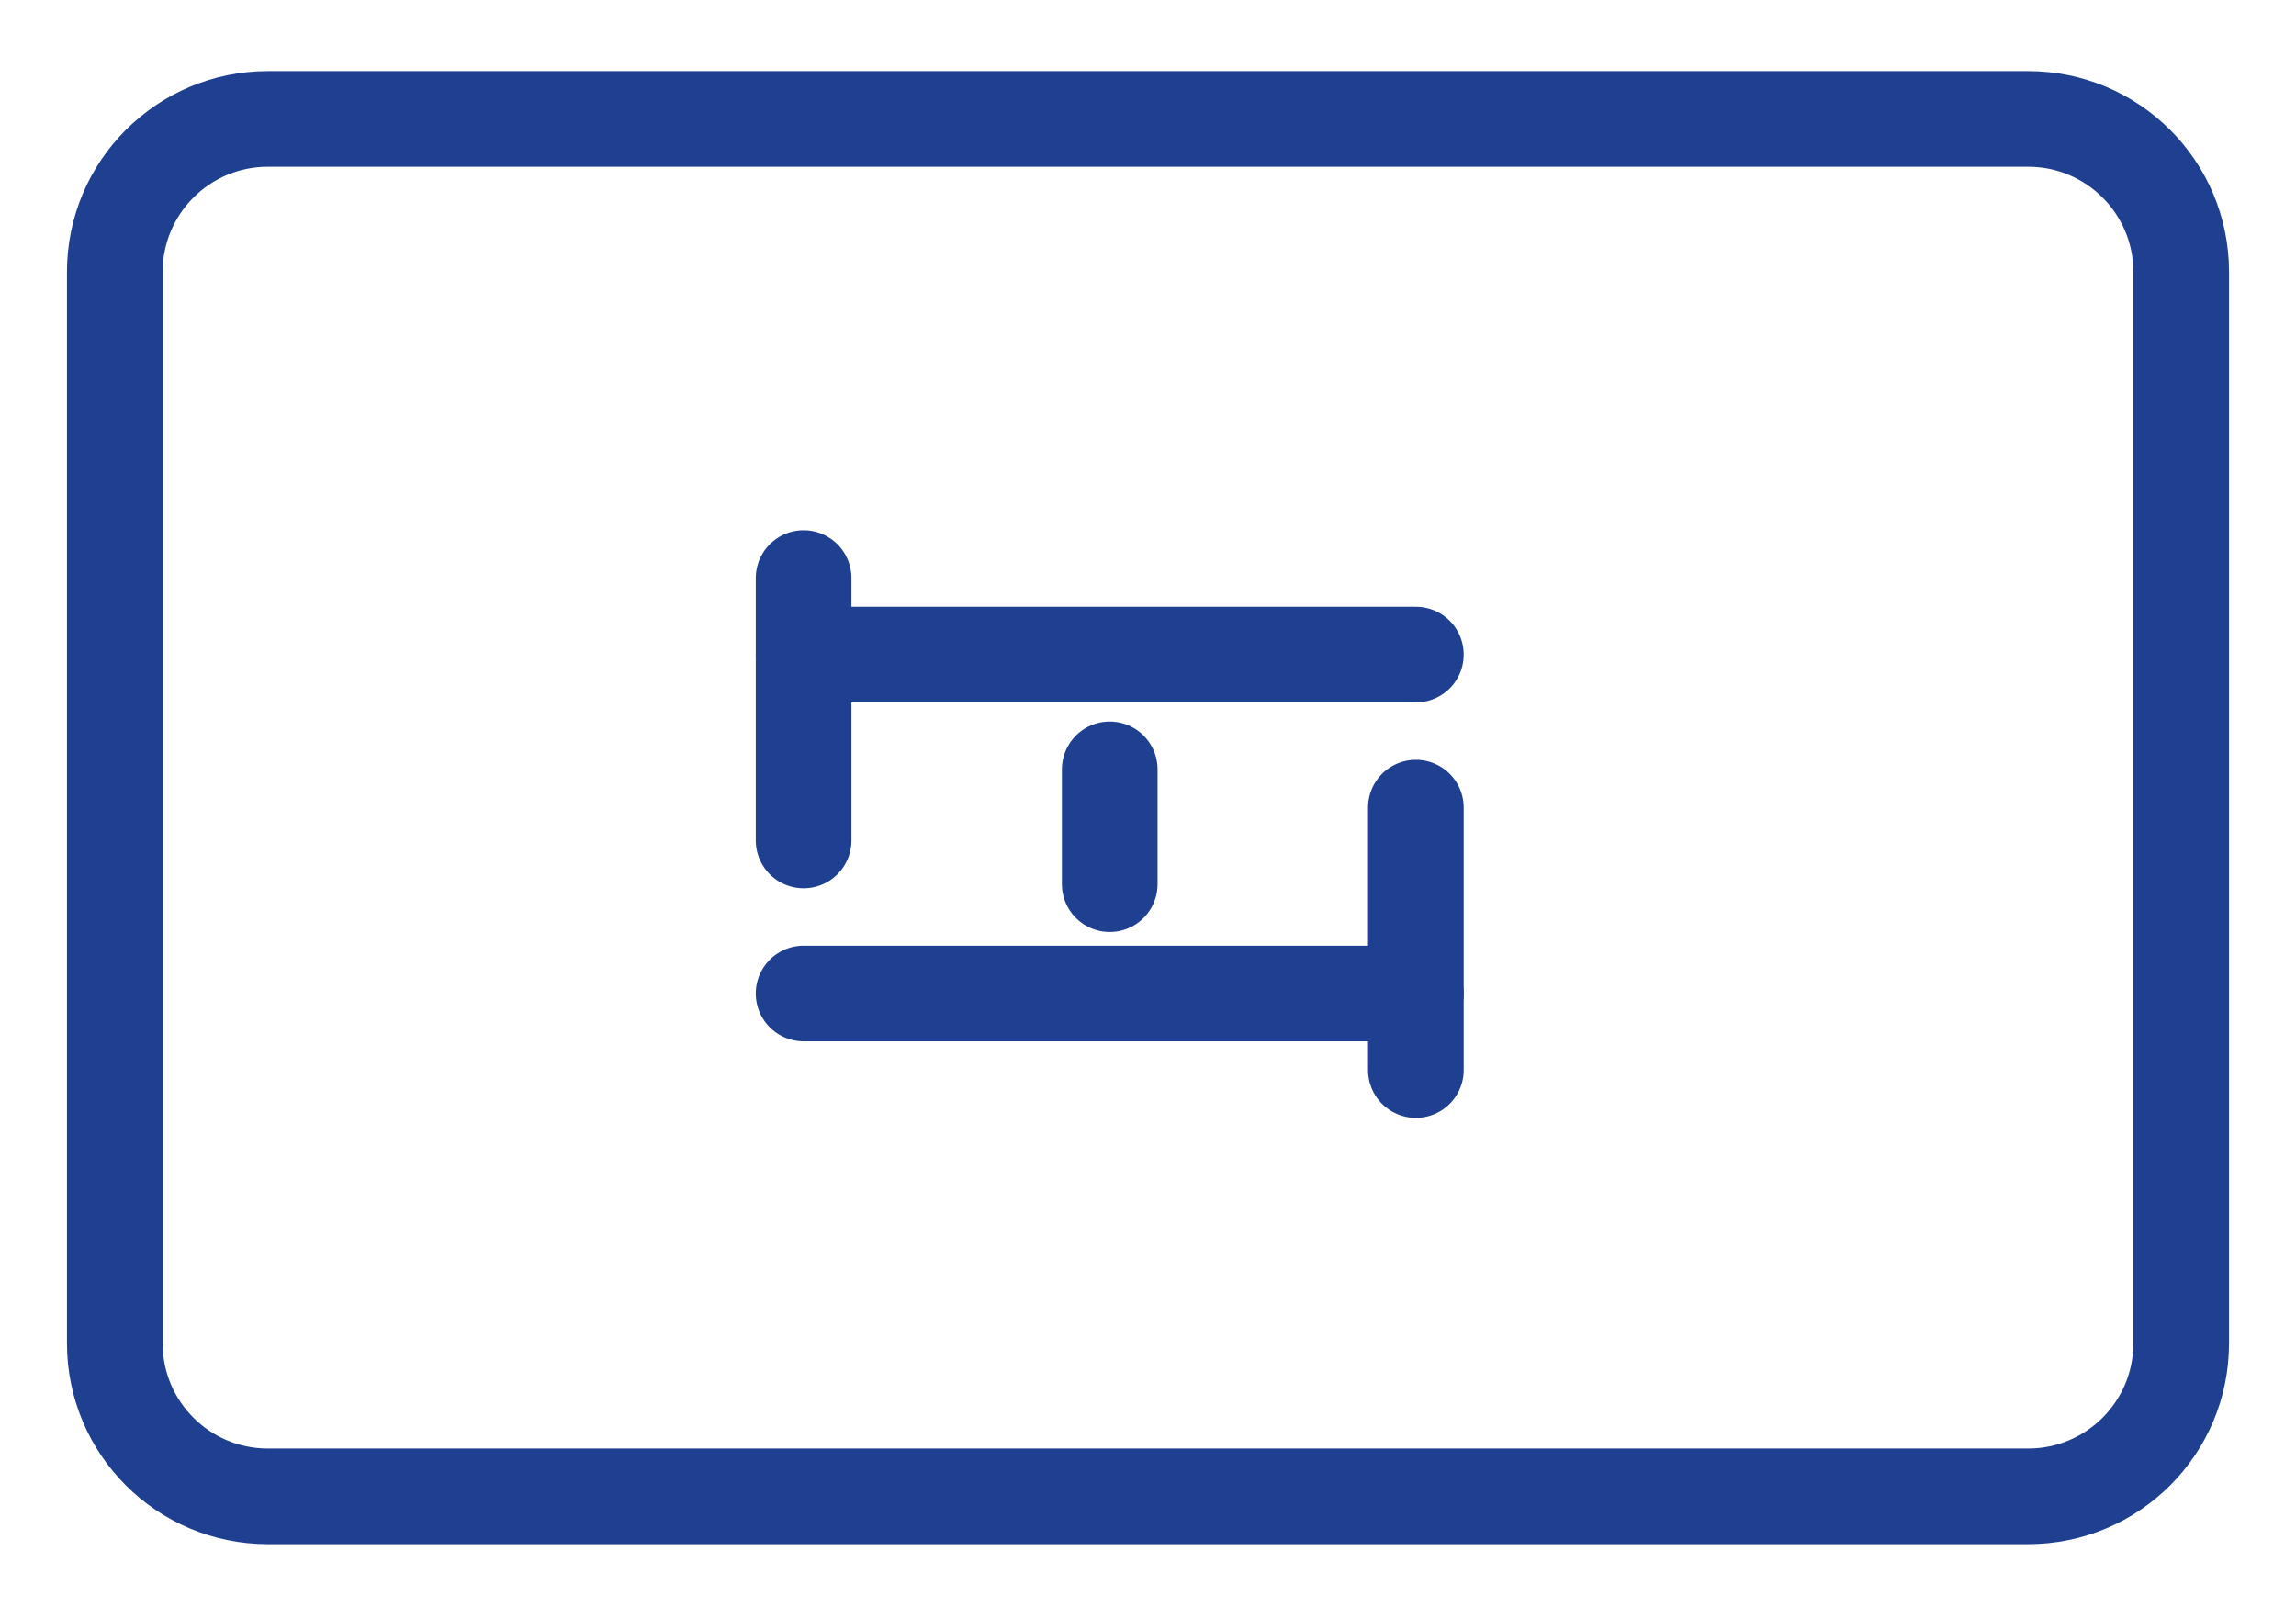 <svg width="30" height="21" viewBox="0 0 30 21" fill="none" xmlns="http://www.w3.org/2000/svg">
<path d="M1.5 3.554C1.5 2.45 2.395 1.554 3.5 1.554H26.5C27.605 1.554 28.5 2.45 28.5 3.554V17.554C28.5 18.659 27.605 19.554 26.5 19.554H3.5C2.395 19.554 1.5 18.659 1.5 17.554V3.554Z" stroke="#1F4090" stroke-width="1.25" stroke-linecap="round" stroke-linejoin="round"/>
<path d="M18.5 8.554L10.5 8.554" stroke="#1F4090" stroke-width="1.25" stroke-linecap="round" stroke-linejoin="round"/>
<path d="M10.5 10.983L10.5 7.554" stroke="#1F4090" stroke-width="1.25" stroke-linecap="round" stroke-linejoin="round"/>
<path d="M10.5 12.983L18.5 12.983" stroke="#1F4090" stroke-width="1.25" stroke-linecap="round" stroke-linejoin="round"/>
<path d="M18.5 10.554L18.5 13.983" stroke="#1F4090" stroke-width="1.25" stroke-linecap="round" stroke-linejoin="round"/>
<path d="M14.5 10.054V11.554" stroke="#1F4090" stroke-width="1.25" stroke-linecap="round" stroke-linejoin="round"/>
</svg>
